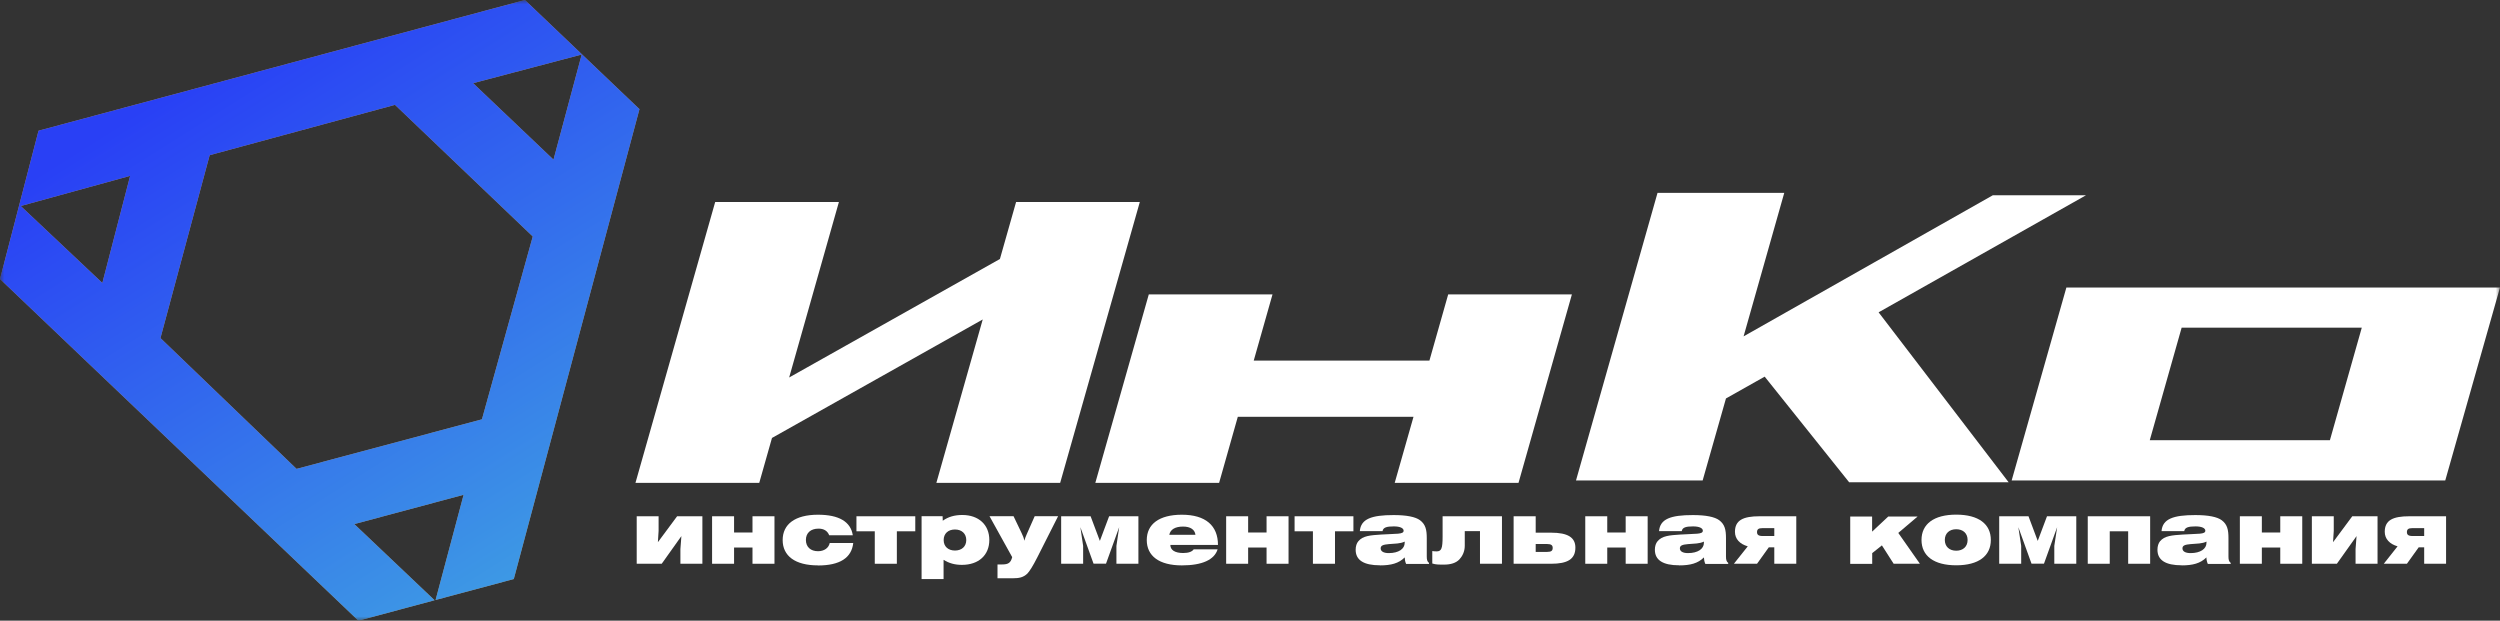 <?xml version="1.0" encoding="UTF-8"?> <svg xmlns="http://www.w3.org/2000/svg" width="290" height="72" viewBox="0 0 290 72" fill="none"><rect x="0" y="0" width="290" height="72" fill="#333333" stroke="none"/><mask id="mask0_26_37" style="mask-type:luminance" maskUnits="userSpaceOnUse" x="0" y="0" width="290" height="72"><path d="M290 0H0V72H290V0Z" fill="white"></path></mask><g mask="url(#mask0_26_37)"><path d="M60.891 0L4.47 15.161L0 32.364L41.575 72L50.412 69.629L41.1 60.794L53.778 57.397L50.526 69.599L59.6 67.169L74.178 12.661L60.891 0ZM11.873 32.822L2.405 23.897L15.094 20.401L11.873 32.822ZM55.904 48.641L34.399 54.389L18.614 39.218L24.323 18L45.818 12.163L61.799 27.433L55.904 48.641ZM54.872 9.652L67.477 6.325L64.205 18.518L54.872 9.643V9.652Z" fill="#B28A5A"></path><path d="M60.891 0L4.47 15.161L0 32.364L41.575 72L50.412 69.629L41.1 60.794L53.778 57.397L50.526 69.599L59.6 67.169L74.178 12.661L60.891 0ZM11.873 32.822L2.405 23.897L15.094 20.401L11.873 32.822ZM55.904 48.641L34.399 54.389L18.614 39.218L24.323 18L45.818 12.163L61.799 27.433L55.904 48.641ZM54.872 9.652L67.477 6.325L64.205 18.518L54.872 9.643V9.652Z" fill="url(#paint0_linear_26_37)"></path><path d="M167.991 34.147L165.813 41.827H145.433L147.612 34.147H133.261L127.057 56.012H141.417L143.585 48.352H163.965L161.786 56.012H176.147L182.341 34.147H167.991Z" fill="white"></path><path d="M239.701 33.35L233.352 55.733H283.65L289.999 33.35H239.701ZM249.374 51.061L253.07 38.012H273.966L270.27 51.061H249.374Z" fill="white"></path><path d="M117.868 23.429L115.99 30.043L91.542 43.789L97.314 23.429H82.963L73.713 56.012H88.073L89.55 50.802L113.997 37.056L108.618 56.012H122.979L132.219 23.429H117.868Z" fill="white"></path><path d="M241.973 22.652H231.164L202.256 39.018L206.974 22.373H192.273L182.816 55.733H197.507L200.212 46.22L204.703 43.69L214.501 55.943H233.001L217.918 36.229L241.973 22.652Z" fill="white"></path><path d="M73.848 59.887H76.398V61.581L76.315 62.895L78.545 59.887H81.477V65.396H78.927V63.702L79.041 62.188L76.759 65.396H73.858V59.887H73.848Z" fill="white"></path><path d="M82.602 59.887H85.152V61.77H87.289V59.887H89.839V65.396H87.289V63.513H85.152V65.396H82.602V59.887Z" fill="white"></path><path d="M94.888 65.585C92.234 65.585 90.789 64.489 90.789 62.646C90.789 60.803 92.234 59.708 94.888 59.708C97.324 59.708 98.687 60.524 98.924 62.088H96.189C95.982 61.58 95.569 61.321 94.95 61.321C94.041 61.321 93.484 61.819 93.484 62.636C93.484 63.453 94.041 63.941 94.888 63.941C95.6 63.941 96.126 63.572 96.25 62.985H98.976C98.79 64.718 97.417 65.595 94.888 65.595V65.585Z" fill="white"></path><path d="M101.485 61.63H99.348V59.887H106.172V61.63H104.035V65.396H101.474V61.63H101.485Z" fill="white"></path><path d="M106.915 59.877H109.341L109.361 60.405C109.981 59.957 110.724 59.738 111.622 59.738C113.532 59.738 114.761 60.883 114.761 62.636C114.761 64.39 113.532 65.525 111.581 65.525C110.765 65.525 110.084 65.336 109.454 64.938V67.169H106.904V59.867L106.915 59.877ZM110.776 63.862C111.56 63.862 112.087 63.394 112.087 62.647C112.087 61.899 111.56 61.421 110.776 61.421C109.991 61.421 109.465 61.889 109.465 62.647C109.465 63.404 110.001 63.862 110.776 63.862Z" fill="white"></path><path d="M116.258 65.475C116.96 65.475 117.249 65.286 117.414 64.629L114.781 59.877H117.569L118.508 61.839C118.653 62.128 118.766 62.417 118.828 62.726C118.89 62.477 118.983 62.238 119.097 61.979L120.026 59.877H122.741L120.325 64.658C119.819 65.654 119.427 66.282 119.159 66.551C118.684 66.989 118.209 67.079 117.486 67.079H115.71V65.475H116.278H116.258Z" fill="white"></path><path d="M126.511 59.887L127.585 62.746L128.658 59.887H132.055V65.396H129.505V63.324L129.825 61.152L128.297 65.386H126.852L125.324 61.152L125.644 63.324V65.396H123.094V59.887H126.49H126.511Z" fill="white"></path><path d="M137.093 65.585C134.46 65.585 133.025 64.489 133.025 62.646C133.025 60.803 134.46 59.708 137.093 59.708C139.86 59.708 141.285 60.983 141.285 63.214H135.761C135.761 63.802 136.288 64.15 137.248 64.15C137.878 64.15 138.291 63.991 138.466 63.722H141.243C140.872 64.927 139.468 65.585 137.093 65.585ZM138.673 62.038C138.6 61.431 138.084 61.082 137.238 61.082C136.329 61.082 135.761 61.411 135.637 62.038H138.673Z" fill="white"></path><path d="M142.234 59.887H144.784V61.77H146.921V59.887H149.471V65.396H146.921V63.513H144.784V65.396H142.234V59.887Z" fill="white"></path><path d="M152.309 61.63H150.172V59.887H156.996V61.63H154.859V65.396H152.299V61.63H152.309Z" fill="white"></path><path d="M160.064 65.575C158.195 65.575 157.256 64.977 157.256 63.772C157.256 63.364 157.369 63.015 157.566 62.786C158.092 62.148 158.97 62.089 160.198 62.009C161.984 61.889 162.82 62.009 162.82 61.56C162.82 61.272 162.428 61.062 161.685 61.062C160.859 61.062 160.446 61.182 160.374 61.61H157.741C157.855 60.196 159.094 59.748 161.664 59.748C163.182 59.748 164.194 59.957 164.72 60.345C165.37 60.833 165.505 61.451 165.505 62.427V64.559C165.505 64.918 165.556 65.147 165.763 65.296V65.415H163.11C163.006 65.186 162.955 64.937 162.944 64.659C162.253 65.356 161.354 65.585 160.064 65.585V65.575ZM161.127 63.114C160.446 63.174 160.157 63.274 160.157 63.612C160.157 63.951 160.487 64.16 161.096 64.16C162.242 64.16 162.944 63.672 162.944 62.965C162.944 62.915 162.944 62.875 162.944 62.826C162.428 63.075 161.829 63.055 161.148 63.114H161.127Z" fill="white"></path><path d="M174.228 59.887V65.396H171.678V61.611H169.913V63.314C169.913 64.011 169.613 64.549 169.283 64.898C168.901 65.296 168.302 65.495 167.507 65.495C166.878 65.495 166.557 65.495 166.145 65.366V63.922C166.32 63.951 166.485 63.961 166.64 63.961C167.208 63.961 167.342 63.623 167.342 62.248V59.887H174.228Z" fill="white"></path><path d="M175.58 59.887H178.14V61.79H179.926C181.888 61.79 182.745 62.358 182.745 63.523C182.745 64.868 181.826 65.396 179.926 65.396H175.58V59.887ZM178.14 64.021H179.472C179.968 64.021 180.112 63.872 180.112 63.553C180.112 63.264 179.957 63.105 179.452 63.105H178.14V64.021Z" fill="white"></path><path d="M183.891 59.887H186.441V61.77H188.578V59.887H191.128V65.396H188.578V63.513H186.441V65.396H183.891V59.887Z" fill="white"></path><path d="M194.773 65.575C192.904 65.575 191.965 64.977 191.965 63.772C191.965 63.364 192.078 63.015 192.275 62.786C192.801 62.148 193.679 62.089 194.907 62.009C196.693 61.889 197.529 62.009 197.529 61.56C197.529 61.272 197.137 61.062 196.394 61.062C195.568 61.062 195.155 61.182 195.083 61.61H192.45C192.564 60.196 193.803 59.748 196.373 59.748C197.891 59.748 198.903 59.957 199.429 60.345C200.079 60.833 200.214 61.451 200.214 62.427V64.559C200.214 64.918 200.265 65.147 200.472 65.296V65.415H197.819C197.715 65.186 197.664 64.937 197.653 64.659C196.962 65.356 196.063 65.585 194.773 65.585V65.575ZM195.836 63.114C195.155 63.174 194.866 63.274 194.866 63.612C194.866 63.951 195.196 64.16 195.805 64.16C196.951 64.16 197.653 63.672 197.653 62.965C197.653 62.915 197.653 62.875 197.653 62.826C197.137 63.075 196.538 63.055 195.857 63.114H195.836Z" fill="white"></path><path d="M208.368 65.396H205.818V63.493H205.178L203.815 65.396H201.131L202.741 63.374C201.833 63.115 201.255 62.537 201.255 61.69C201.255 60.345 202.205 59.887 204.104 59.887H208.368V65.396ZM205.818 61.262H204.455C203.96 61.262 203.815 61.411 203.815 61.73C203.815 62.019 203.97 62.178 204.476 62.178H205.818V61.262Z" fill="white"></path><path d="M214.615 59.917H217.165V61.67L219.034 59.917H222.441L220.2 61.82L222.709 65.396H219.664L218.301 63.264L217.176 64.16V65.406H214.626V59.917H214.615Z" fill="white"></path><path d="M226.921 59.698C229.523 59.698 230.937 60.794 230.937 62.636C230.937 64.479 229.523 65.575 226.921 65.575C224.319 65.575 222.895 64.479 222.895 62.636C222.895 60.794 224.319 59.698 226.921 59.698ZM226.921 63.882C227.716 63.882 228.242 63.403 228.242 62.636C228.242 61.869 227.716 61.391 226.921 61.391C226.126 61.391 225.599 61.869 225.599 62.636C225.599 63.403 226.126 63.882 226.921 63.882Z" fill="white"></path><path d="M235.305 59.887L236.378 62.746L237.452 59.887H240.849V65.396H238.299V63.324L238.629 61.152L237.101 65.386H235.656L234.128 61.152L234.458 63.324V65.396H231.908V59.887H235.305Z" fill="white"></path><path d="M242.18 59.887H249.417V65.396H246.867V61.63H244.73V65.396H242.18V59.887Z" fill="white"></path><path d="M253.072 65.575C251.203 65.575 250.264 64.977 250.264 63.772C250.264 63.364 250.377 63.015 250.563 62.786C251.09 62.148 251.967 62.089 253.196 62.009C254.982 61.889 255.818 62.009 255.818 61.56C255.818 61.272 255.426 61.062 254.682 61.062C253.856 61.062 253.443 61.182 253.371 61.61H250.739C250.852 60.196 252.091 59.748 254.662 59.748C256.179 59.748 257.191 59.957 257.718 60.345C258.368 60.833 258.502 61.451 258.502 62.427V64.559C258.502 64.918 258.554 65.147 258.76 65.296V65.415H256.107C256.004 65.186 255.952 64.937 255.942 64.659C255.25 65.356 254.352 65.585 253.061 65.585L253.072 65.575ZM254.135 63.114C253.454 63.174 253.165 63.274 253.165 63.612C253.165 63.951 253.495 64.16 254.104 64.16C255.25 64.16 255.952 63.672 255.952 62.965C255.952 62.915 255.952 62.875 255.952 62.826C255.436 63.075 254.837 63.055 254.156 63.114H254.135Z" fill="white"></path><path d="M259.824 59.887H262.374V61.77H264.511V59.887H267.061V65.396H264.511V63.513H262.374V65.396H259.824V59.887Z" fill="white"></path><path d="M268.166 59.887H270.716V61.581L270.633 62.895L272.863 59.887H275.795V65.396H273.245V63.702L273.359 62.188L271.077 65.396H268.176V59.887H268.166Z" fill="white"></path><path d="M283.755 65.396H281.205V63.493H280.565L279.202 65.396H276.518L278.118 63.374C277.22 63.115 276.631 62.537 276.631 61.69C276.631 60.345 277.571 59.887 279.481 59.887H283.744V65.396H283.755ZM281.205 61.262H279.842C279.346 61.262 279.202 61.411 279.202 61.73C279.202 62.019 279.357 62.178 279.863 62.178H281.205V61.262Z" fill="white"></path></g><defs><linearGradient id="paint0_linear_26_37" x1="17.136" y1="12.214" x2="55.303" y2="72.867" gradientUnits="userSpaceOnUse"><stop stop-color="#2940F5"></stop><stop offset="1" stop-color="#3E9CE4"></stop></linearGradient></defs></svg> 